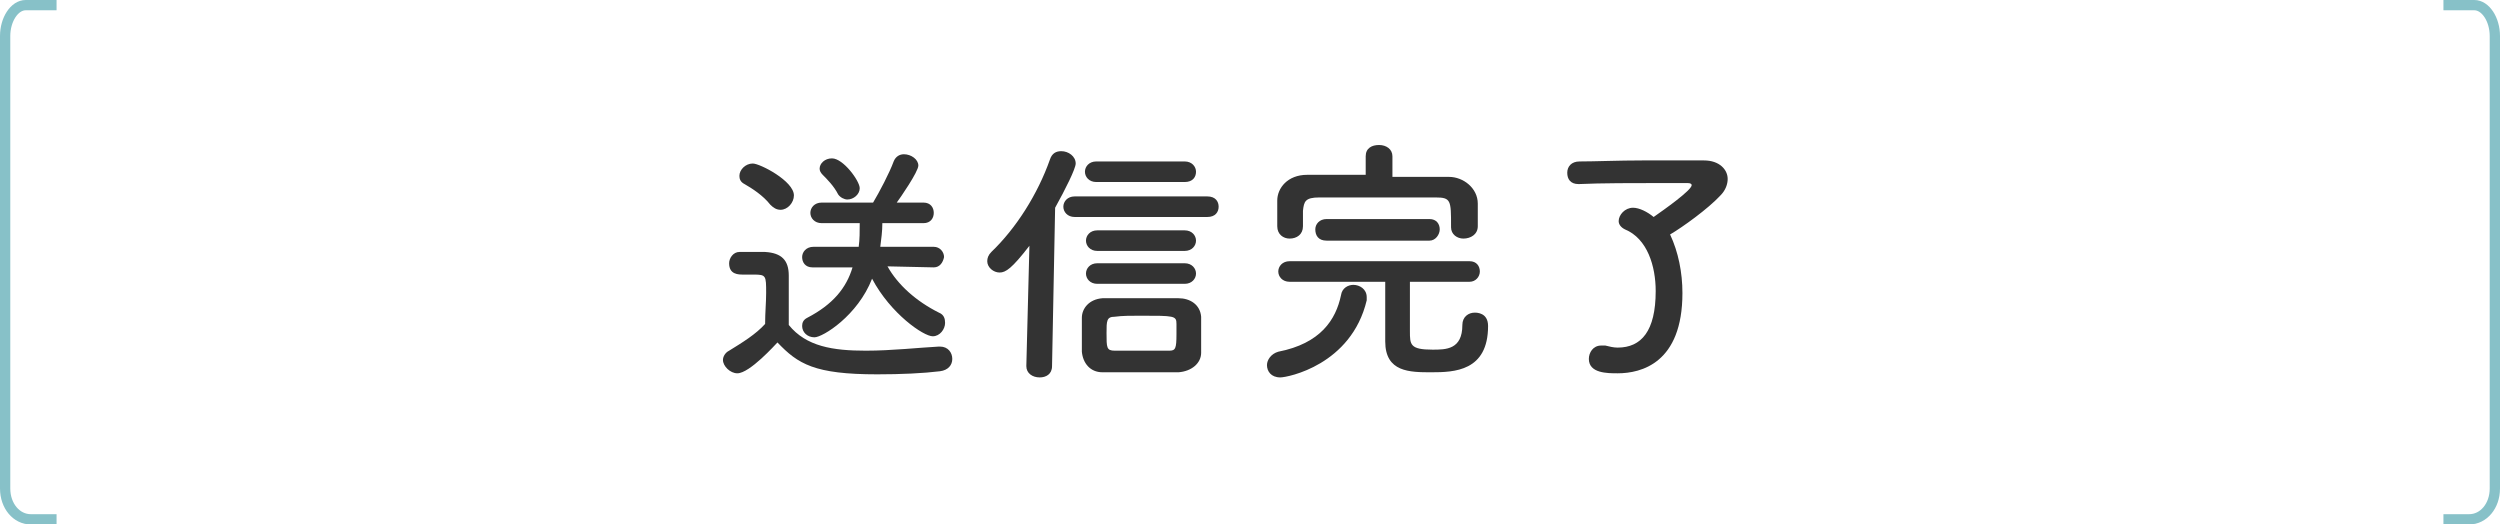 <?xml version="1.0" encoding="utf-8"?>
<!-- Generator: Adobe Illustrator 21.1.0, SVG Export Plug-In . SVG Version: 6.00 Build 0)  -->
<svg version="1.0" id="レイヤー_1" xmlns="http://www.w3.org/2000/svg" xmlns:xlink="http://www.w3.org/1999/xlink" x="0px"
	 y="0px" width="243.1px" height="51px" viewBox="0 0 243.1 51" style="enable-background:new 0 0 243.1 51;" xml:space="preserve">
<style type="text/css">
	.st0{fill:none;stroke:#87C1C8;stroke-miterlimit:10;}
	.st1{fill:#333333;}
</style>
<g>
	<path class="st0" d="M5.5,0.5c-3,0-3,0-3,0c-1.1,0-2,1.4-2,3v44c0,1.7,1.1,3,2.5,3s2.5,0,2.5,0"/>
</g>
<g>
	<path class="st0" d="M237.6,0.5c3,0,3,0,3,0c1.1,0,2,1.4,2,3v44c0,1.7-1.1,3-2.5,3s-2.5,0-2.5,0"/>
</g>
<g>
	<path class="st1" d="M71.7,36.3c-0.7,0-1.4-0.7-1.4-1.3c0-0.3,0.2-0.7,0.6-0.9c1.3-0.8,2.6-1.6,3.5-2.6c0-1.1,0.1-2.1,0.1-3
		c0-1.7,0-1.8-1.2-1.8c-0.4,0-0.7,0-1,0c-0.5,0-1.4,0-1.4-1.1c0-0.5,0.4-1.1,1-1.1c0.9,0,1.7,0,2.5,0c1.6,0.1,2.3,0.8,2.3,2.3
		c0,1.5,0,3.2,0,4.8c1.7,2.1,4.3,2.5,7.5,2.5c2.5,0,5.2-0.3,7.1-0.4c0.1,0,0.1,0,0.1,0c0.8,0,1.2,0.6,1.2,1.2c0,0.6-0.4,1.1-1.2,1.2
		c-1.6,0.2-3.8,0.3-6.1,0.3c-6.1,0-7.7-1-9.7-3.1C75.4,33.5,72.9,36.3,71.7,36.3z M74.9,19.9c-0.7-0.9-1.8-1.6-2.5-2
		c-0.4-0.2-0.5-0.5-0.5-0.8c0-0.6,0.6-1.2,1.3-1.2c0.7,0,4,1.7,4,3.1c0,0.7-0.6,1.4-1.3,1.4C75.5,20.4,75.2,20.2,74.9,19.9z
		 M90.8,26l-4.5-0.1c1,1.8,2.8,3.4,5,4.5c0.5,0.2,0.6,0.6,0.6,1c0,0.6-0.5,1.3-1.2,1.3c-0.9,0-4.1-2.2-5.9-5.6
		c-1.4,3.6-4.8,5.7-5.6,5.7c-0.7,0-1.2-0.5-1.2-1.1c0-0.3,0.1-0.6,0.5-0.8c2.5-1.3,3.8-2.9,4.4-4.9L79,26h0c-0.7,0-1-0.5-1-1
		c0-0.5,0.4-1,1.1-1h4.4c0.1-0.7,0.1-1.5,0.1-2.3h-3.7c-0.7,0-1.1-0.5-1.1-1s0.4-1,1.1-1h5c0.6-1,1.6-2.9,2-4c0.2-0.5,0.6-0.7,1-0.7
		c0.7,0,1.4,0.5,1.4,1.1s-1.8,3.2-2.1,3.6h2.6c0.7,0,1,0.5,1,1s-0.3,1-1,1h-4c0,0.8-0.1,1.5-0.2,2.3h5.2c0.6,0,1,0.5,1,1
		C91.7,25.5,91.4,26,90.8,26L90.8,26z M82.4,19.4c-0.3,0-0.7-0.2-0.9-0.5c-0.4-0.8-1.1-1.5-1.5-1.9c-0.2-0.2-0.3-0.4-0.3-0.6
		c0-0.5,0.5-1,1.2-1c1.1,0,2.7,2.2,2.7,2.9C83.6,18.9,83,19.4,82.4,19.4z"/>
	<path class="st1" d="M99.8,35.6l0.3-11.7c-1.7,2.2-2.3,2.6-2.9,2.6c-0.6,0-1.2-0.5-1.2-1.1c0-0.3,0.1-0.6,0.4-0.9
		c2.4-2.3,4.5-5.6,5.7-9c0.2-0.6,0.6-0.8,1.1-0.8c0.7,0,1.4,0.5,1.4,1.2c0,0.5-1,2.5-2,4.3l-0.3,15.4c0,0.8-0.6,1.1-1.2,1.1
		C100.4,36.7,99.8,36.3,99.8,35.6L99.8,35.6z M104.5,21.1c-0.7,0-1.1-0.5-1.1-1c0-0.5,0.4-1,1.1-1h12.9c0.8,0,1.1,0.5,1.1,1
		c0,0.5-0.3,1-1.1,1H104.5z M114.6,36.2c-1.3,0-2.6,0-3.8,0c-1.2,0-2.4,0-3.6,0c-1.2,0-1.9-0.9-2-2c0-0.5,0-1,0-1.5
		c0-0.6,0-1.2,0-1.8c0-0.9,0.7-1.8,2-1.9c1,0,2.1,0,3.1,0c1.4,0,2.9,0,4.3,0c1.1,0,2.1,0.6,2.2,1.8c0,0.6,0,1.1,0,1.8
		c0,0.6,0,1.1,0,1.7C116.8,35.3,115.9,36.1,114.6,36.2z M106.6,17.7c-0.7,0-1.1-0.5-1.1-1c0-0.5,0.4-1,1.1-1h8.6
		c0.7,0,1.1,0.5,1.1,1c0,0.5-0.3,1-1.1,1H106.6z M106.7,27.6c-0.7,0-1.1-0.5-1.1-1c0-0.5,0.4-1,1.1-1h8.5c0.7,0,1.1,0.5,1.1,1
		c0,0.5-0.4,1-1.1,1H106.7z M106.7,24.4c-0.7,0-1.1-0.5-1.1-1c0-0.5,0.4-1,1.1-1h8.5c0.7,0,1.1,0.5,1.1,1c0,0.5-0.4,1-1.1,1H106.7z
		 M114.4,32.5c0-0.3,0-0.7,0-1c0-0.8-0.2-0.8-3.5-0.8c-0.9,0-1.8,0-2.5,0.1c-0.8,0-0.8,0.4-0.8,1.6c0,1.4,0,1.7,0.8,1.7
		c0.8,0,1.7,0,2.6,0c0.9,0,1.8,0,2.7,0C114.3,34.1,114.4,33.9,114.4,32.5z"/>
	<path class="st1" d="M124.5,36.7c-0.9,0-1.3-0.6-1.3-1.2c0-0.5,0.4-1.1,1.1-1.3c4.1-0.8,5.6-3.1,6.1-5.5c0.1-0.7,0.7-1,1.2-1
		c0.6,0,1.3,0.4,1.3,1.2c0,0.1,0,0.2,0,0.3C131.4,35.5,125.2,36.7,124.5,36.7z M135.3,17.2c1.9,0,3.7,0,5.6,0c1.4,0,2.8,1.1,2.8,2.6
		c0,0.4,0,0.9,0,1.3c0,0.3,0,0.7,0,0.9c0,0.8-0.7,1.2-1.4,1.2c-0.6,0-1.2-0.4-1.2-1.1c0,0,0,0,0-0.1c0-2.5,0-2.8-1.5-2.8
		c-2,0-4.2,0-6.3,0c-1.8,0-3.5,0-5,0c-1.4,0-1.5,0.4-1.6,1.3c0,0,0,0,0,1.5v0c0,0.8-0.6,1.2-1.3,1.2c-0.6,0-1.2-0.4-1.2-1.2
		c0-0.3,0-0.7,0-1.2c0-0.4,0-0.9,0-1.3c0-1.2,1-2.5,2.9-2.5c1.9,0,3.8,0,5.7,0v-1.8c0-0.8,0.6-1.1,1.3-1.1s1.3,0.4,1.3,1.1V17.2z
		 M137.1,27.4c0,1.5,0,3.7,0,4.8c0,1.3,0,1.8,2.2,1.8c1.3,0,2.9,0,2.9-2.4c0-0.8,0.6-1.2,1.2-1.2c0.2,0,1.3,0,1.3,1.3
		c0,4.4-3.3,4.5-5.5,4.5c-2.1,0-4.5,0-4.5-3c0-0.7,0-3.9,0-5.8h-0.9l-8.4,0c-0.7,0-1.1-0.5-1.1-1c0-0.5,0.4-1,1.1-1h17.5
		c0.7,0,1,0.5,1,1c0,0.5-0.4,1-1,1L137.1,27.4z M129,23.4c-0.8,0-1.1-0.5-1.1-1.1c0-0.5,0.4-1,1.1-1h10c0.7,0,1,0.5,1,1
		c0,0.5-0.4,1.1-1,1.1H129z"/>
	<path class="st1" d="M163.6,28.5c0,6.8-4,7.8-6.3,7.8c-1,0-2.8,0-2.8-1.4c0-0.6,0.4-1.3,1.2-1.3c0.1,0,0.3,0,0.4,0
		c0.4,0.1,0.8,0.2,1.2,0.2c2.3,0,3.7-1.6,3.7-5.5c0-2.4-0.8-5.1-3-6c-0.4-0.2-0.6-0.5-0.6-0.8c0-0.6,0.6-1.3,1.4-1.3
		c0.6,0,1.4,0.4,2,0.9c1-0.7,3.7-2.6,3.7-3.1c0-0.1-0.1-0.2-0.4-0.2c-0.7,0-1.5,0-2.5,0c-2.6,0-6,0-8.1,0.1c0,0,0,0,0,0
		c-0.8,0-1.1-0.5-1.1-1.1s0.4-1.1,1.2-1.1c1.5,0,3.8-0.1,6.1-0.1s4.5,0,6,0c1.5,0,2.3,0.9,2.3,1.8c0,0.5-0.2,1.1-0.7,1.6
		c-1.2,1.3-3.7,3.1-4.9,3.8C163.2,24.5,163.6,26.5,163.6,28.5z"/>
</g>
</svg>
